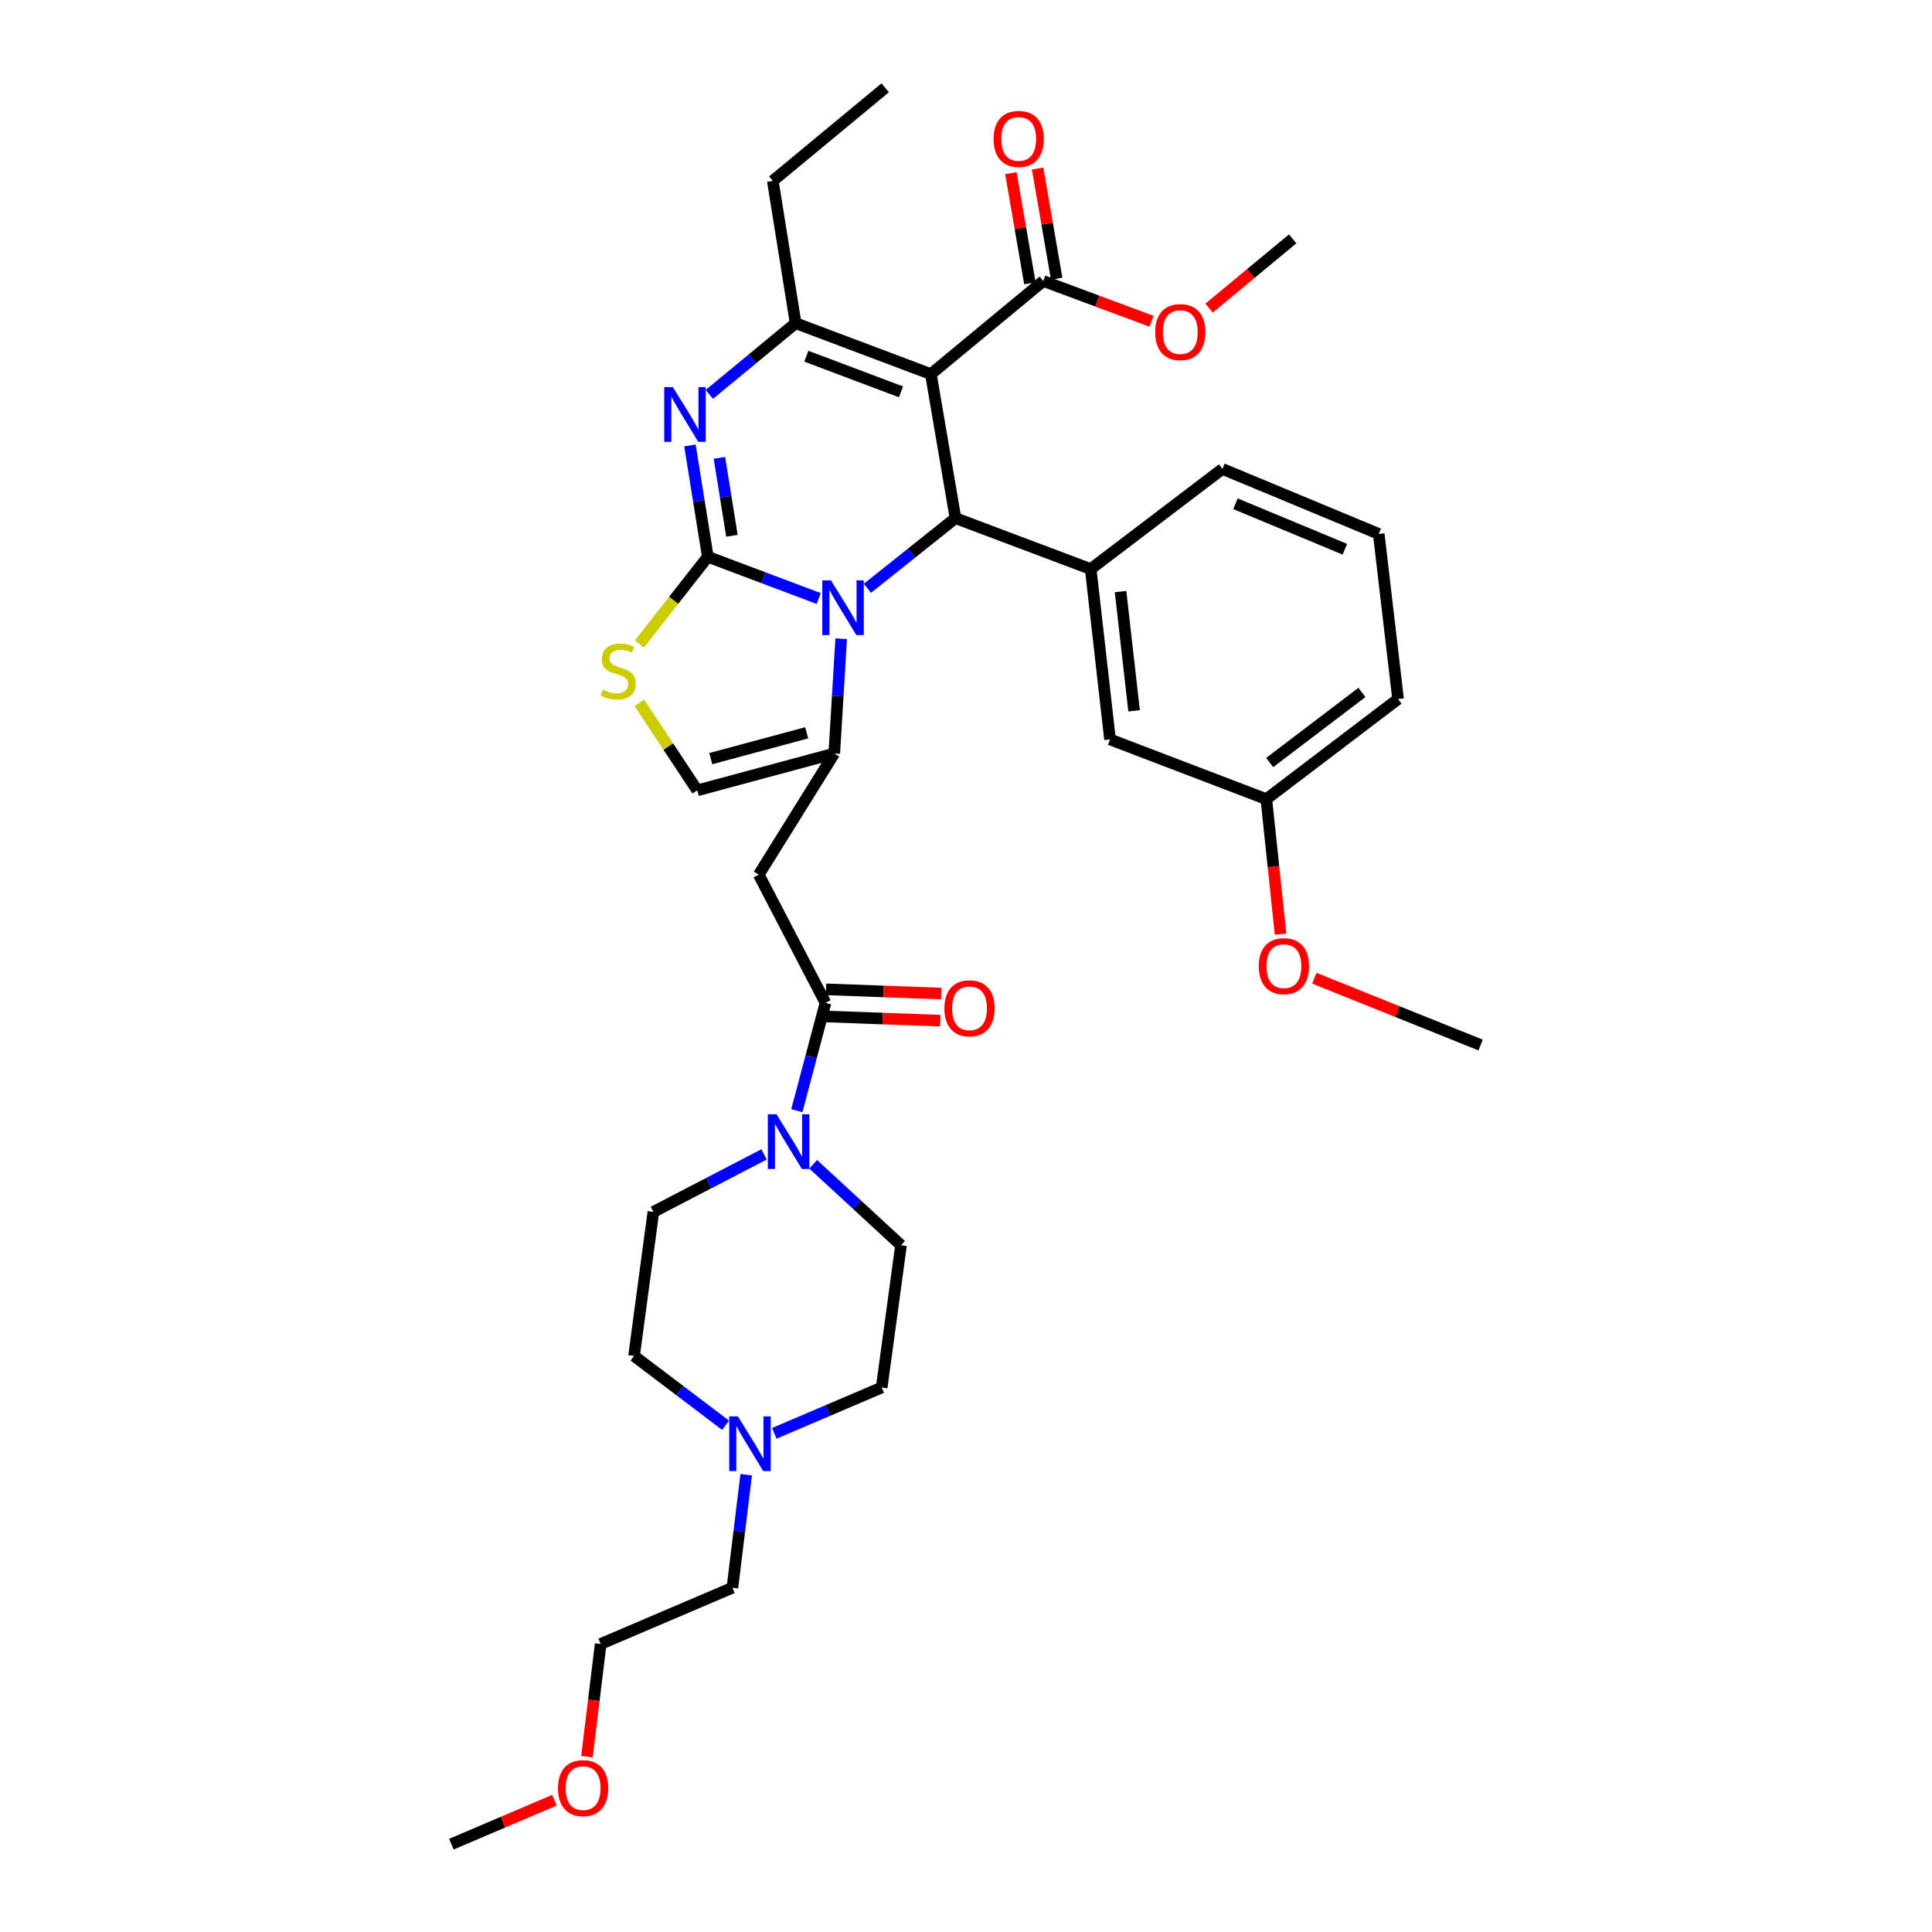 <?xml version='1.0' encoding='iso-8859-1'?>
<svg version='1.1' baseProfile='full'
              xmlns='http://www.w3.org/2000/svg'
                      xmlns:rdkit='http://www.rdkit.org/xml'
                      xmlns:xlink='http://www.w3.org/1999/xlink'
                  xml:space='preserve'
width='1000px' height='1000px' viewBox='0 0 1000 1000'>
<!-- END OF HEADER -->
<rect style='opacity:1.0;fill:#FFFFFF;stroke:none' width='1000' height='1000' x='0' y='0'> </rect>
<path class='bond-0' d='M 328.18,701.821 L 351.87,719.765' style='fill:none;fill-rule:evenodd;stroke:#000000;stroke-width:6px;stroke-linecap:butt;stroke-linejoin:miter;stroke-opacity:1' />
<path class='bond-0' d='M 351.87,719.765 L 375.56,737.71' style='fill:none;fill-rule:evenodd;stroke:#0000FF;stroke-width:6px;stroke-linecap:butt;stroke-linejoin:miter;stroke-opacity:1' />
<path class='bond-1' d='M 328.18,701.821 L 338.183,627.275' style='fill:none;fill-rule:evenodd;stroke:#000000;stroke-width:6px;stroke-linecap:butt;stroke-linejoin:miter;stroke-opacity:1' />
<path class='bond-2' d='M 427.272,519.093 L 419.855,546.991' style='fill:none;fill-rule:evenodd;stroke:#000000;stroke-width:6px;stroke-linecap:butt;stroke-linejoin:miter;stroke-opacity:1' />
<path class='bond-2' d='M 419.855,546.991 L 412.438,574.89' style='fill:none;fill-rule:evenodd;stroke:#0000FF;stroke-width:6px;stroke-linecap:butt;stroke-linejoin:miter;stroke-opacity:1' />
<path class='bond-3' d='M 427.016,526.11 L 456.856,527.201' style='fill:none;fill-rule:evenodd;stroke:#000000;stroke-width:6px;stroke-linecap:butt;stroke-linejoin:miter;stroke-opacity:1' />
<path class='bond-3' d='M 456.856,527.201 L 486.697,528.291' style='fill:none;fill-rule:evenodd;stroke:#FF0000;stroke-width:6px;stroke-linecap:butt;stroke-linejoin:miter;stroke-opacity:1' />
<path class='bond-3' d='M 427.529,512.075 L 457.369,513.165' style='fill:none;fill-rule:evenodd;stroke:#000000;stroke-width:6px;stroke-linecap:butt;stroke-linejoin:miter;stroke-opacity:1' />
<path class='bond-3' d='M 457.369,513.165 L 487.209,514.255' style='fill:none;fill-rule:evenodd;stroke:#FF0000;stroke-width:6px;stroke-linecap:butt;stroke-linejoin:miter;stroke-opacity:1' />
<path class='bond-4' d='M 427.272,519.093 L 392.731,452.724' style='fill:none;fill-rule:evenodd;stroke:#000000;stroke-width:6px;stroke-linecap:butt;stroke-linejoin:miter;stroke-opacity:1' />
<path class='bond-5' d='M 395.468,597.512 L 366.825,612.394' style='fill:none;fill-rule:evenodd;stroke:#0000FF;stroke-width:6px;stroke-linecap:butt;stroke-linejoin:miter;stroke-opacity:1' />
<path class='bond-5' d='M 366.825,612.394 L 338.183,627.275' style='fill:none;fill-rule:evenodd;stroke:#000000;stroke-width:6px;stroke-linecap:butt;stroke-linejoin:miter;stroke-opacity:1' />
<path class='bond-6' d='M 420.898,602.632 L 443.631,623.587' style='fill:none;fill-rule:evenodd;stroke:#0000FF;stroke-width:6px;stroke-linecap:butt;stroke-linejoin:miter;stroke-opacity:1' />
<path class='bond-6' d='M 443.631,623.587 L 466.363,644.542' style='fill:none;fill-rule:evenodd;stroke:#000000;stroke-width:6px;stroke-linecap:butt;stroke-linejoin:miter;stroke-opacity:1' />
<path class='bond-7' d='M 400.775,741.898 L 428.568,730.04' style='fill:none;fill-rule:evenodd;stroke:#0000FF;stroke-width:6px;stroke-linecap:butt;stroke-linejoin:miter;stroke-opacity:1' />
<path class='bond-7' d='M 428.568,730.04 L 456.36,718.183' style='fill:none;fill-rule:evenodd;stroke:#000000;stroke-width:6px;stroke-linecap:butt;stroke-linejoin:miter;stroke-opacity:1' />
<path class='bond-8' d='M 386.226,763.308 L 382.659,792.562' style='fill:none;fill-rule:evenodd;stroke:#0000FF;stroke-width:6px;stroke-linecap:butt;stroke-linejoin:miter;stroke-opacity:1' />
<path class='bond-8' d='M 382.659,792.562 L 379.092,821.816' style='fill:none;fill-rule:evenodd;stroke:#000000;stroke-width:6px;stroke-linecap:butt;stroke-linejoin:miter;stroke-opacity:1' />
<path class='bond-9' d='M 357.117,230.568 L 361.741,259.376' style='fill:none;fill-rule:evenodd;stroke:#0000FF;stroke-width:6px;stroke-linecap:butt;stroke-linejoin:miter;stroke-opacity:1' />
<path class='bond-9' d='M 361.741,259.376 L 366.366,288.184' style='fill:none;fill-rule:evenodd;stroke:#000000;stroke-width:6px;stroke-linecap:butt;stroke-linejoin:miter;stroke-opacity:1' />
<path class='bond-9' d='M 372.371,236.985 L 375.608,257.15' style='fill:none;fill-rule:evenodd;stroke:#0000FF;stroke-width:6px;stroke-linecap:butt;stroke-linejoin:miter;stroke-opacity:1' />
<path class='bond-9' d='M 375.608,257.15 L 378.845,277.316' style='fill:none;fill-rule:evenodd;stroke:#000000;stroke-width:6px;stroke-linecap:butt;stroke-linejoin:miter;stroke-opacity:1' />
<path class='bond-10' d='M 367.141,204.147 L 389.478,185.712' style='fill:none;fill-rule:evenodd;stroke:#0000FF;stroke-width:6px;stroke-linecap:butt;stroke-linejoin:miter;stroke-opacity:1' />
<path class='bond-10' d='M 389.478,185.712 L 411.816,167.276' style='fill:none;fill-rule:evenodd;stroke:#000000;stroke-width:6px;stroke-linecap:butt;stroke-linejoin:miter;stroke-opacity:1' />
<path class='bond-11' d='M 494.546,268.186 L 471.754,286.348' style='fill:none;fill-rule:evenodd;stroke:#000000;stroke-width:6px;stroke-linecap:butt;stroke-linejoin:miter;stroke-opacity:1' />
<path class='bond-11' d='M 471.754,286.348 L 448.962,304.509' style='fill:none;fill-rule:evenodd;stroke:#0000FF;stroke-width:6px;stroke-linecap:butt;stroke-linejoin:miter;stroke-opacity:1' />
<path class='bond-12' d='M 494.546,268.186 L 481.82,193.641' style='fill:none;fill-rule:evenodd;stroke:#000000;stroke-width:6px;stroke-linecap:butt;stroke-linejoin:miter;stroke-opacity:1' />
<path class='bond-13' d='M 494.546,268.186 L 564.543,294.543' style='fill:none;fill-rule:evenodd;stroke:#000000;stroke-width:6px;stroke-linecap:butt;stroke-linejoin:miter;stroke-opacity:1' />
<path class='bond-14' d='M 481.82,193.641 L 540.004,145.452' style='fill:none;fill-rule:evenodd;stroke:#000000;stroke-width:6px;stroke-linecap:butt;stroke-linejoin:miter;stroke-opacity:1' />
<path class='bond-15' d='M 481.82,193.641 L 411.816,167.276' style='fill:none;fill-rule:evenodd;stroke:#000000;stroke-width:6px;stroke-linecap:butt;stroke-linejoin:miter;stroke-opacity:1' />
<path class='bond-15' d='M 466.369,202.829 L 417.366,184.374' style='fill:none;fill-rule:evenodd;stroke:#000000;stroke-width:6px;stroke-linecap:butt;stroke-linejoin:miter;stroke-opacity:1' />
<path class='bond-16' d='M 411.816,167.276 L 400.002,93.635' style='fill:none;fill-rule:evenodd;stroke:#000000;stroke-width:6px;stroke-linecap:butt;stroke-linejoin:miter;stroke-opacity:1' />
<path class='bond-17' d='M 423.752,309.799 L 395.059,298.992' style='fill:none;fill-rule:evenodd;stroke:#0000FF;stroke-width:6px;stroke-linecap:butt;stroke-linejoin:miter;stroke-opacity:1' />
<path class='bond-17' d='M 395.059,298.992 L 366.366,288.184' style='fill:none;fill-rule:evenodd;stroke:#000000;stroke-width:6px;stroke-linecap:butt;stroke-linejoin:miter;stroke-opacity:1' />
<path class='bond-18' d='M 435.396,330.599 L 433.609,360.299' style='fill:none;fill-rule:evenodd;stroke:#0000FF;stroke-width:6px;stroke-linecap:butt;stroke-linejoin:miter;stroke-opacity:1' />
<path class='bond-18' d='M 433.609,360.299 L 431.821,390' style='fill:none;fill-rule:evenodd;stroke:#000000;stroke-width:6px;stroke-linecap:butt;stroke-linejoin:miter;stroke-opacity:1' />
<path class='bond-19' d='M 366.366,288.184 L 348.663,310.746' style='fill:none;fill-rule:evenodd;stroke:#000000;stroke-width:6px;stroke-linecap:butt;stroke-linejoin:miter;stroke-opacity:1' />
<path class='bond-19' d='M 348.663,310.746 L 330.961,333.307' style='fill:none;fill-rule:evenodd;stroke:#CCCC00;stroke-width:6px;stroke-linecap:butt;stroke-linejoin:miter;stroke-opacity:1' />
<path class='bond-20' d='M 330.936,363.795 L 345.924,386.444' style='fill:none;fill-rule:evenodd;stroke:#CCCC00;stroke-width:6px;stroke-linecap:butt;stroke-linejoin:miter;stroke-opacity:1' />
<path class='bond-20' d='M 345.924,386.444 L 360.912,409.092' style='fill:none;fill-rule:evenodd;stroke:#000000;stroke-width:6px;stroke-linecap:butt;stroke-linejoin:miter;stroke-opacity:1' />
<path class='bond-21' d='M 360.912,409.092 L 431.821,390' style='fill:none;fill-rule:evenodd;stroke:#000000;stroke-width:6px;stroke-linecap:butt;stroke-linejoin:miter;stroke-opacity:1' />
<path class='bond-21' d='M 367.897,392.667 L 417.533,379.302' style='fill:none;fill-rule:evenodd;stroke:#000000;stroke-width:6px;stroke-linecap:butt;stroke-linejoin:miter;stroke-opacity:1' />
<path class='bond-22' d='M 431.821,390 L 392.731,452.724' style='fill:none;fill-rule:evenodd;stroke:#000000;stroke-width:6px;stroke-linecap:butt;stroke-linejoin:miter;stroke-opacity:1' />
<path class='bond-23' d='M 564.543,294.543 L 574.546,382.728' style='fill:none;fill-rule:evenodd;stroke:#000000;stroke-width:6px;stroke-linecap:butt;stroke-linejoin:miter;stroke-opacity:1' />
<path class='bond-23' d='M 579.998,306.188 L 587,367.917' style='fill:none;fill-rule:evenodd;stroke:#000000;stroke-width:6px;stroke-linecap:butt;stroke-linejoin:miter;stroke-opacity:1' />
<path class='bond-24' d='M 564.543,294.543 L 632.729,242.726' style='fill:none;fill-rule:evenodd;stroke:#000000;stroke-width:6px;stroke-linecap:butt;stroke-linejoin:miter;stroke-opacity:1' />
<path class='bond-25' d='M 540.004,145.452 L 568.009,155.866' style='fill:none;fill-rule:evenodd;stroke:#000000;stroke-width:6px;stroke-linecap:butt;stroke-linejoin:miter;stroke-opacity:1' />
<path class='bond-25' d='M 568.009,155.866 L 596.014,166.28' style='fill:none;fill-rule:evenodd;stroke:#FF0000;stroke-width:6px;stroke-linecap:butt;stroke-linejoin:miter;stroke-opacity:1' />
<path class='bond-26' d='M 546.923,144.255 L 541.994,115.753' style='fill:none;fill-rule:evenodd;stroke:#000000;stroke-width:6px;stroke-linecap:butt;stroke-linejoin:miter;stroke-opacity:1' />
<path class='bond-26' d='M 541.994,115.753 L 537.065,87.251' style='fill:none;fill-rule:evenodd;stroke:#FF0000;stroke-width:6px;stroke-linecap:butt;stroke-linejoin:miter;stroke-opacity:1' />
<path class='bond-26' d='M 533.084,146.649 L 528.155,118.146' style='fill:none;fill-rule:evenodd;stroke:#000000;stroke-width:6px;stroke-linecap:butt;stroke-linejoin:miter;stroke-opacity:1' />
<path class='bond-26' d='M 528.155,118.146 L 523.226,89.644' style='fill:none;fill-rule:evenodd;stroke:#FF0000;stroke-width:6px;stroke-linecap:butt;stroke-linejoin:miter;stroke-opacity:1' />
<path class='bond-27' d='M 625.794,159.488 L 647.442,141.562' style='fill:none;fill-rule:evenodd;stroke:#FF0000;stroke-width:6px;stroke-linecap:butt;stroke-linejoin:miter;stroke-opacity:1' />
<path class='bond-27' d='M 647.442,141.562 L 669.089,123.636' style='fill:none;fill-rule:evenodd;stroke:#000000;stroke-width:6px;stroke-linecap:butt;stroke-linejoin:miter;stroke-opacity:1' />
<path class='bond-28' d='M 574.546,382.728 L 655.458,413.634' style='fill:none;fill-rule:evenodd;stroke:#000000;stroke-width:6px;stroke-linecap:butt;stroke-linejoin:miter;stroke-opacity:1' />
<path class='bond-29' d='M 632.729,242.726 L 713.634,276.363' style='fill:none;fill-rule:evenodd;stroke:#000000;stroke-width:6px;stroke-linecap:butt;stroke-linejoin:miter;stroke-opacity:1' />
<path class='bond-29' d='M 639.473,260.74 L 696.106,284.286' style='fill:none;fill-rule:evenodd;stroke:#000000;stroke-width:6px;stroke-linecap:butt;stroke-linejoin:miter;stroke-opacity:1' />
<path class='bond-30' d='M 400.002,93.635 L 458.178,45.455' style='fill:none;fill-rule:evenodd;stroke:#000000;stroke-width:6px;stroke-linecap:butt;stroke-linejoin:miter;stroke-opacity:1' />
<path class='bond-31' d='M 655.458,413.634 L 659.135,448.571' style='fill:none;fill-rule:evenodd;stroke:#000000;stroke-width:6px;stroke-linecap:butt;stroke-linejoin:miter;stroke-opacity:1' />
<path class='bond-31' d='M 659.135,448.571 L 662.812,483.509' style='fill:none;fill-rule:evenodd;stroke:#FF0000;stroke-width:6px;stroke-linecap:butt;stroke-linejoin:miter;stroke-opacity:1' />
<path class='bond-32' d='M 655.458,413.634 L 723.637,361.817' style='fill:none;fill-rule:evenodd;stroke:#000000;stroke-width:6px;stroke-linecap:butt;stroke-linejoin:miter;stroke-opacity:1' />
<path class='bond-32' d='M 657.187,394.679 L 704.912,358.408' style='fill:none;fill-rule:evenodd;stroke:#000000;stroke-width:6px;stroke-linecap:butt;stroke-linejoin:miter;stroke-opacity:1' />
<path class='bond-33' d='M 713.634,276.363 L 723.637,361.817' style='fill:none;fill-rule:evenodd;stroke:#000000;stroke-width:6px;stroke-linecap:butt;stroke-linejoin:miter;stroke-opacity:1' />
<path class='bond-34' d='M 680.291,506.325 L 723.327,523.617' style='fill:none;fill-rule:evenodd;stroke:#FF0000;stroke-width:6px;stroke-linecap:butt;stroke-linejoin:miter;stroke-opacity:1' />
<path class='bond-34' d='M 723.327,523.617 L 766.364,540.909' style='fill:none;fill-rule:evenodd;stroke:#000000;stroke-width:6px;stroke-linecap:butt;stroke-linejoin:miter;stroke-opacity:1' />
<path class='bond-35' d='M 456.36,718.183 L 466.363,644.542' style='fill:none;fill-rule:evenodd;stroke:#000000;stroke-width:6px;stroke-linecap:butt;stroke-linejoin:miter;stroke-opacity:1' />
<path class='bond-36' d='M 379.092,821.816 L 310.913,850.912' style='fill:none;fill-rule:evenodd;stroke:#000000;stroke-width:6px;stroke-linecap:butt;stroke-linejoin:miter;stroke-opacity:1' />
<path class='bond-37' d='M 310.913,850.912 L 307.353,880.082' style='fill:none;fill-rule:evenodd;stroke:#000000;stroke-width:6px;stroke-linecap:butt;stroke-linejoin:miter;stroke-opacity:1' />
<path class='bond-37' d='M 307.353,880.082 L 303.792,909.252' style='fill:none;fill-rule:evenodd;stroke:#FF0000;stroke-width:6px;stroke-linecap:butt;stroke-linejoin:miter;stroke-opacity:1' />
<path class='bond-38' d='M 286.962,931.788 L 260.299,943.167' style='fill:none;fill-rule:evenodd;stroke:#FF0000;stroke-width:6px;stroke-linecap:butt;stroke-linejoin:miter;stroke-opacity:1' />
<path class='bond-38' d='M 260.299,943.167 L 233.636,954.545' style='fill:none;fill-rule:evenodd;stroke:#000000;stroke-width:6px;stroke-linecap:butt;stroke-linejoin:miter;stroke-opacity:1' />
<path  class='atom-2' d='M 401.92 576.748
L 411.2 591.748
Q 412.12 593.228, 413.6 595.908
Q 415.08 598.588, 415.16 598.748
L 415.16 576.748
L 418.92 576.748
L 418.92 605.068
L 415.04 605.068
L 405.08 588.668
Q 403.92 586.748, 402.68 584.548
Q 401.48 582.348, 401.12 581.668
L 401.12 605.068
L 397.44 605.068
L 397.44 576.748
L 401.92 576.748
' fill='#0000FF'/>
<path  class='atom-3' d='M 488.818 521.896
Q 488.818 515.096, 492.178 511.296
Q 495.538 507.496, 501.818 507.496
Q 508.098 507.496, 511.458 511.296
Q 514.818 515.096, 514.818 521.896
Q 514.818 528.776, 511.418 532.696
Q 508.018 536.576, 501.818 536.576
Q 495.578 536.576, 492.178 532.696
Q 488.818 528.816, 488.818 521.896
M 501.818 533.376
Q 506.138 533.376, 508.458 530.496
Q 510.818 527.576, 510.818 521.896
Q 510.818 516.336, 508.458 513.536
Q 506.138 510.696, 501.818 510.696
Q 497.498 510.696, 495.138 513.496
Q 492.818 516.296, 492.818 521.896
Q 492.818 527.616, 495.138 530.496
Q 497.498 533.376, 501.818 533.376
' fill='#FF0000'/>
<path  class='atom-4' d='M 381.922 733.111
L 391.202 748.111
Q 392.122 749.591, 393.602 752.271
Q 395.082 754.951, 395.162 755.111
L 395.162 733.111
L 398.922 733.111
L 398.922 761.431
L 395.042 761.431
L 385.082 745.031
Q 383.922 743.111, 382.682 740.911
Q 381.482 738.711, 381.122 738.031
L 381.122 761.431
L 377.442 761.431
L 377.442 733.111
L 381.922 733.111
' fill='#0000FF'/>
<path  class='atom-5' d='M 348.285 200.384
L 357.565 215.384
Q 358.485 216.864, 359.965 219.544
Q 361.445 222.224, 361.525 222.384
L 361.525 200.384
L 365.285 200.384
L 365.285 228.704
L 361.405 228.704
L 351.445 212.304
Q 350.285 210.384, 349.045 208.184
Q 347.845 205.984, 347.485 205.304
L 347.485 228.704
L 343.805 228.704
L 343.805 200.384
L 348.285 200.384
' fill='#0000FF'/>
<path  class='atom-9' d='M 430.102 300.389
L 439.382 315.389
Q 440.302 316.869, 441.782 319.549
Q 443.262 322.229, 443.342 322.389
L 443.342 300.389
L 447.102 300.389
L 447.102 328.709
L 443.222 328.709
L 433.262 312.309
Q 432.102 310.389, 430.862 308.189
Q 429.662 305.989, 429.302 305.309
L 429.302 328.709
L 425.622 328.709
L 425.622 300.389
L 430.102 300.389
' fill='#0000FF'/>
<path  class='atom-11' d='M 312.003 356.993
Q 312.323 357.113, 313.643 357.673
Q 314.963 358.233, 316.403 358.593
Q 317.883 358.913, 319.323 358.913
Q 322.003 358.913, 323.563 357.633
Q 325.123 356.313, 325.123 354.033
Q 325.123 352.473, 324.323 351.513
Q 323.563 350.553, 322.363 350.033
Q 321.163 349.513, 319.163 348.913
Q 316.643 348.153, 315.123 347.433
Q 313.643 346.713, 312.563 345.193
Q 311.523 343.673, 311.523 341.113
Q 311.523 337.553, 313.923 335.353
Q 316.363 333.153, 321.163 333.153
Q 324.443 333.153, 328.163 334.713
L 327.243 337.793
Q 323.843 336.393, 321.283 336.393
Q 318.523 336.393, 317.003 337.553
Q 315.483 338.673, 315.523 340.633
Q 315.523 342.153, 316.283 343.073
Q 317.083 343.993, 318.203 344.513
Q 319.363 345.033, 321.283 345.633
Q 323.843 346.433, 325.363 347.233
Q 326.883 348.033, 327.963 349.673
Q 329.083 351.273, 329.083 354.033
Q 329.083 357.953, 326.443 360.073
Q 323.843 362.153, 319.483 362.153
Q 316.963 362.153, 315.043 361.593
Q 313.163 361.073, 310.923 360.153
L 312.003 356.993
' fill='#CCCC00'/>
<path  class='atom-17' d='M 597.905 171.897
Q 597.905 165.097, 601.265 161.297
Q 604.625 157.497, 610.905 157.497
Q 617.185 157.497, 620.545 161.297
Q 623.905 165.097, 623.905 171.897
Q 623.905 178.777, 620.505 182.697
Q 617.105 186.577, 610.905 186.577
Q 604.665 186.577, 601.265 182.697
Q 597.905 178.817, 597.905 171.897
M 610.905 183.377
Q 615.225 183.377, 617.545 180.497
Q 619.905 177.577, 619.905 171.897
Q 619.905 166.337, 617.545 163.537
Q 615.225 160.697, 610.905 160.697
Q 606.585 160.697, 604.225 163.497
Q 601.905 166.297, 601.905 171.897
Q 601.905 177.617, 604.225 180.497
Q 606.585 183.377, 610.905 183.377
' fill='#FF0000'/>
<path  class='atom-18' d='M 514.27 71.899
Q 514.27 65.099, 517.63 61.299
Q 520.99 57.499, 527.27 57.499
Q 533.55 57.499, 536.91 61.299
Q 540.27 65.099, 540.27 71.899
Q 540.27 78.779, 536.87 82.699
Q 533.47 86.579, 527.27 86.579
Q 521.03 86.579, 517.63 82.699
Q 514.27 78.819, 514.27 71.899
M 527.27 83.379
Q 531.59 83.379, 533.91 80.499
Q 536.27 77.579, 536.27 71.899
Q 536.27 66.339, 533.91 63.539
Q 531.59 60.699, 527.27 60.699
Q 522.95 60.699, 520.59 63.499
Q 518.27 66.299, 518.27 71.899
Q 518.27 77.619, 520.59 80.499
Q 522.95 83.379, 527.27 83.379
' fill='#FF0000'/>
<path  class='atom-26' d='M 651.548 500.08
Q 651.548 493.28, 654.908 489.48
Q 658.268 485.68, 664.548 485.68
Q 670.828 485.68, 674.188 489.48
Q 677.548 493.28, 677.548 500.08
Q 677.548 506.96, 674.148 510.88
Q 670.748 514.76, 664.548 514.76
Q 658.308 514.76, 654.908 510.88
Q 651.548 507, 651.548 500.08
M 664.548 511.56
Q 668.868 511.56, 671.188 508.68
Q 673.548 505.76, 673.548 500.08
Q 673.548 494.52, 671.188 491.72
Q 668.868 488.88, 664.548 488.88
Q 660.228 488.88, 657.868 491.68
Q 655.548 494.48, 655.548 500.08
Q 655.548 505.8, 657.868 508.68
Q 660.228 511.56, 664.548 511.56
' fill='#FF0000'/>
<path  class='atom-34' d='M 288.815 925.53
Q 288.815 918.73, 292.175 914.93
Q 295.535 911.13, 301.815 911.13
Q 308.095 911.13, 311.455 914.93
Q 314.815 918.73, 314.815 925.53
Q 314.815 932.41, 311.415 936.33
Q 308.015 940.21, 301.815 940.21
Q 295.575 940.21, 292.175 936.33
Q 288.815 932.45, 288.815 925.53
M 301.815 937.01
Q 306.135 937.01, 308.455 934.13
Q 310.815 931.21, 310.815 925.53
Q 310.815 919.97, 308.455 917.17
Q 306.135 914.33, 301.815 914.33
Q 297.495 914.33, 295.135 917.13
Q 292.815 919.93, 292.815 925.53
Q 292.815 931.25, 295.135 934.13
Q 297.495 937.01, 301.815 937.01
' fill='#FF0000'/>
</svg>
